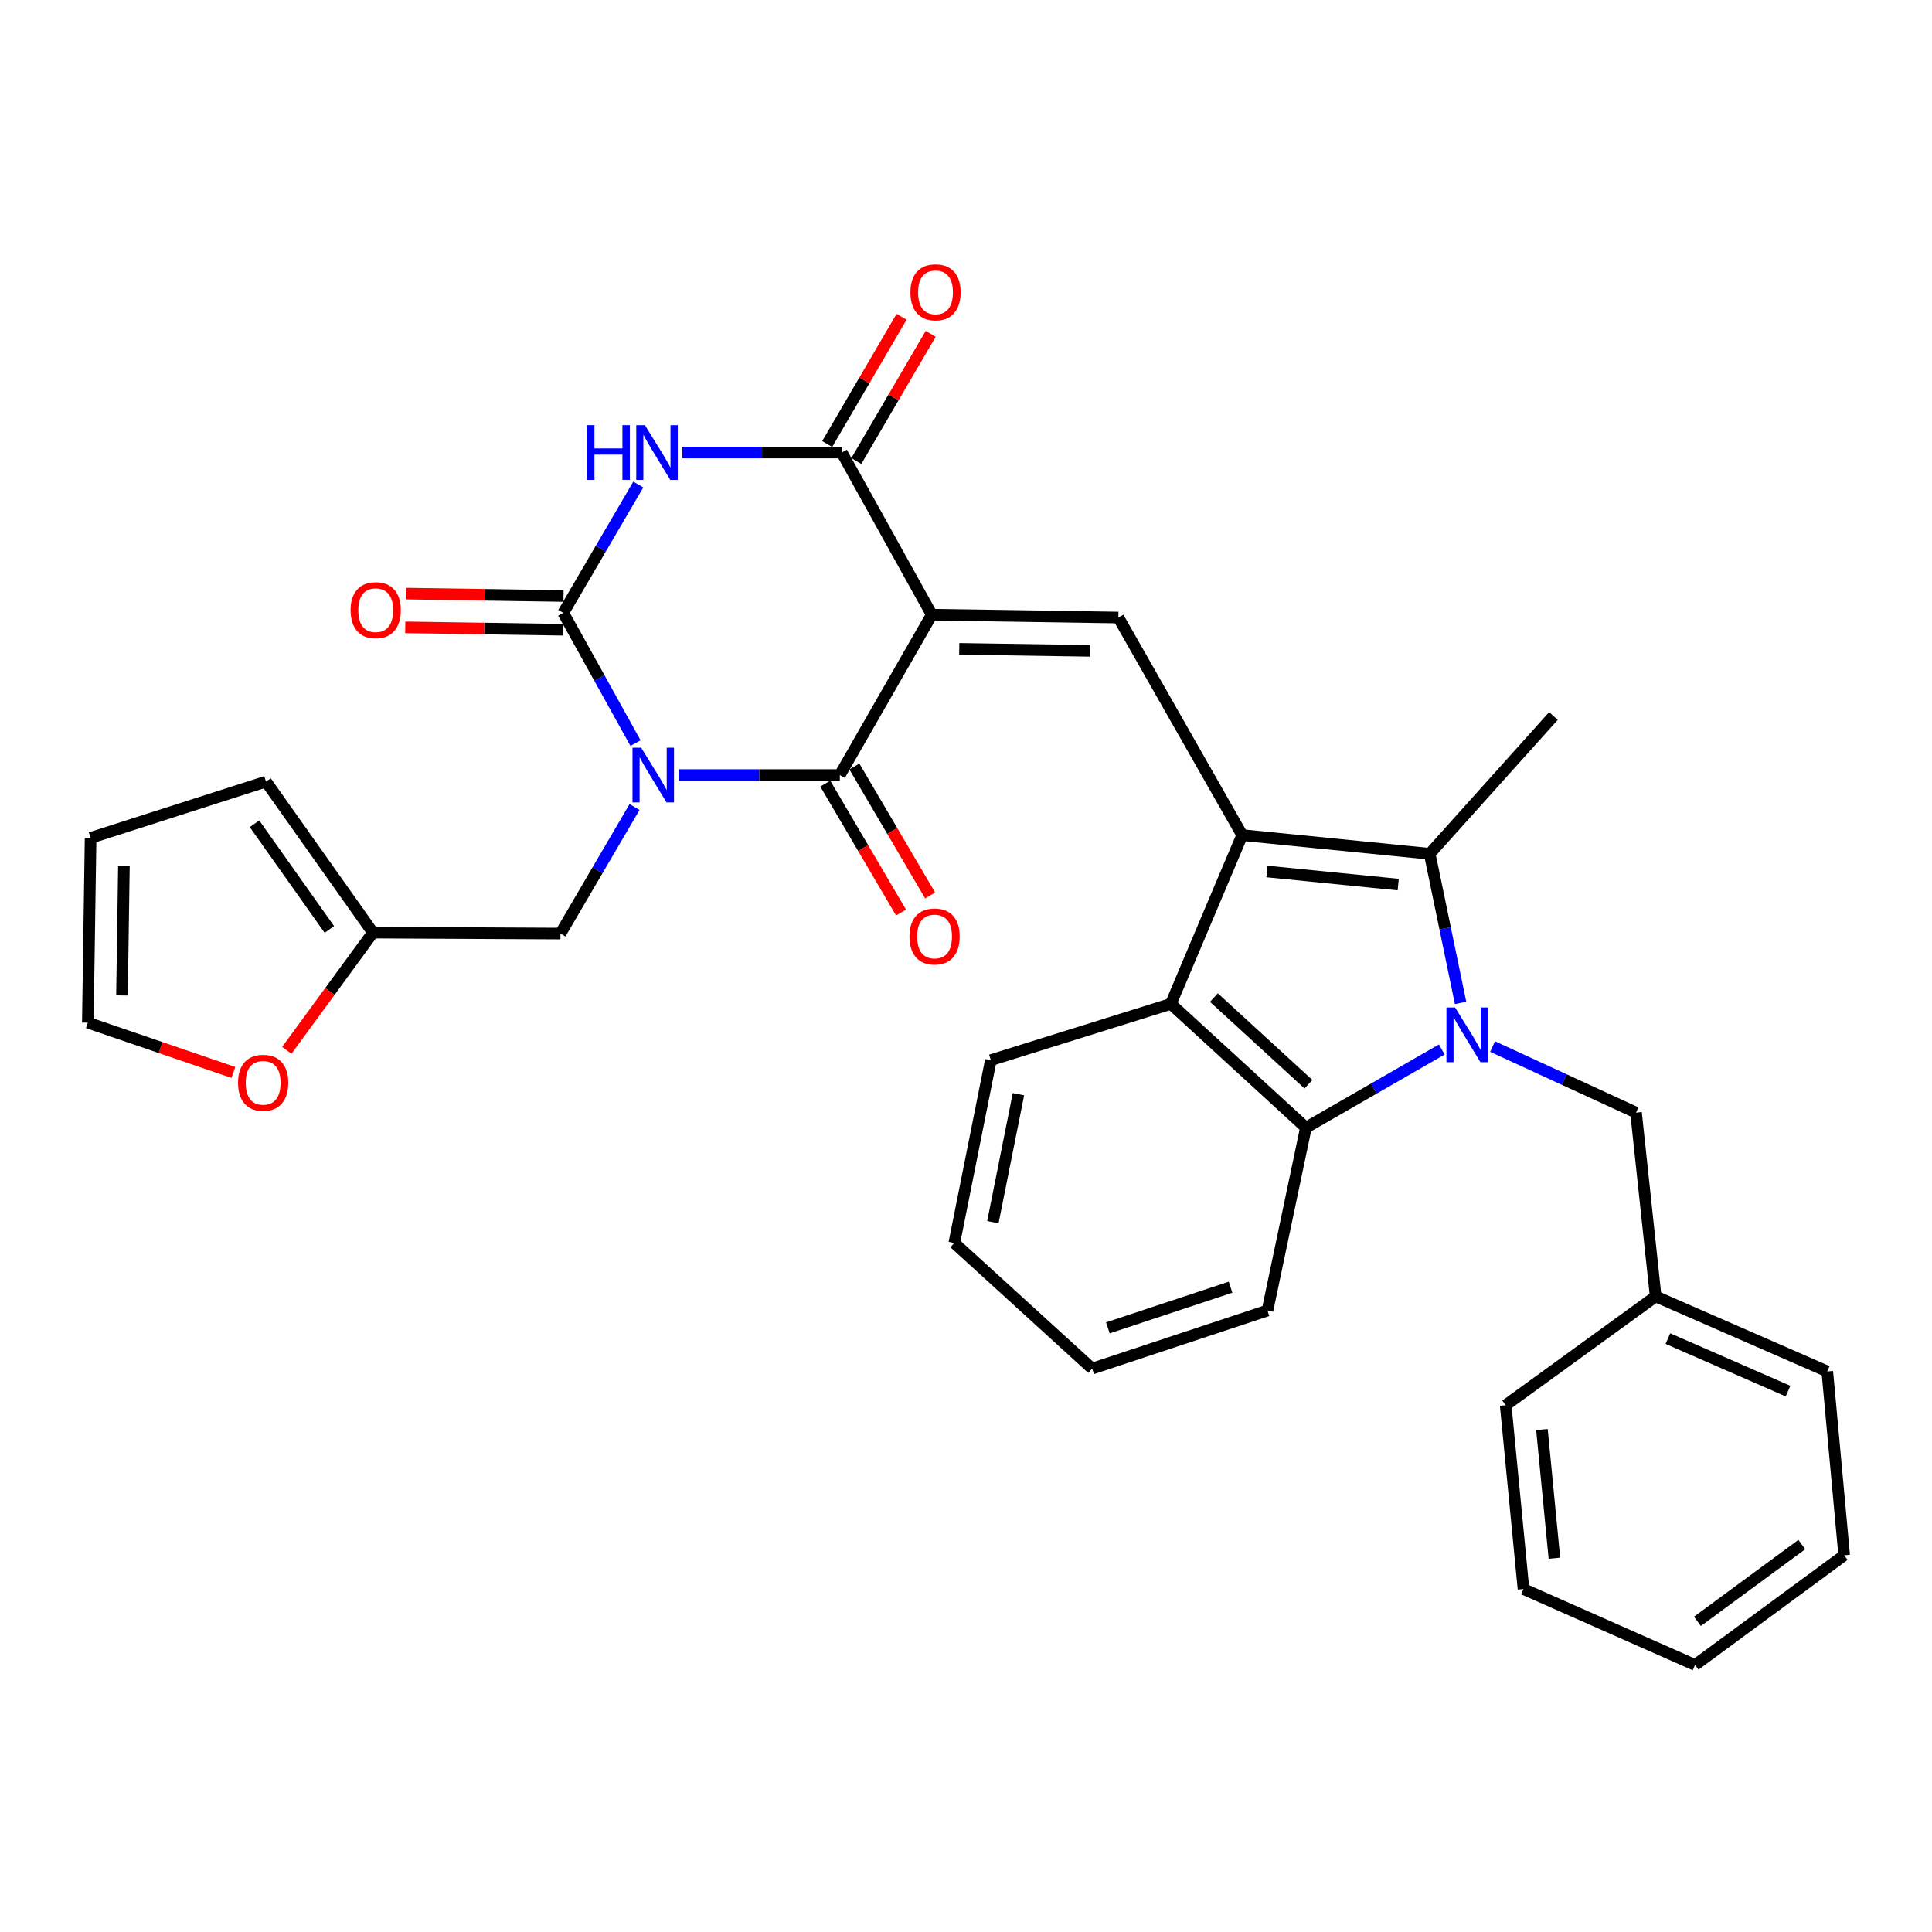 <?xml version='1.0' encoding='iso-8859-1'?>
<svg version='1.1' baseProfile='full'
              xmlns='http://www.w3.org/2000/svg'
                      xmlns:rdkit='http://www.rdkit.org/xml'
                      xmlns:xlink='http://www.w3.org/1999/xlink'
                  xml:space='preserve'
width='1000px' height='1000px' viewBox='0 0 1000 1000'>
<!-- END OF HEADER -->
<rect style='opacity:1.0;fill:#FFFFFF;stroke:none' width='1000' height='1000' x='0' y='0'> </rect>
<path class='bond-2' d='M 351.276,401.171 L 392.987,401.171' style='fill:none;fill-rule:evenodd;stroke:#0000FF;stroke-width:6px;stroke-linecap:butt;stroke-linejoin:miter;stroke-opacity:1' />
<path class='bond-2' d='M 392.987,401.171 L 434.698,401.171' style='fill:none;fill-rule:evenodd;stroke:#000000;stroke-width:6px;stroke-linecap:butt;stroke-linejoin:miter;stroke-opacity:1' />
<path class='bond-3' d='M 328.933,384.611 L 310.235,350.915' style='fill:none;fill-rule:evenodd;stroke:#0000FF;stroke-width:6px;stroke-linecap:butt;stroke-linejoin:miter;stroke-opacity:1' />
<path class='bond-3' d='M 310.235,350.915 L 291.537,317.219' style='fill:none;fill-rule:evenodd;stroke:#000000;stroke-width:6px;stroke-linecap:butt;stroke-linejoin:miter;stroke-opacity:1' />
<path class='bond-11' d='M 328.44,417.708 L 309.266,450.46' style='fill:none;fill-rule:evenodd;stroke:#0000FF;stroke-width:6px;stroke-linecap:butt;stroke-linejoin:miter;stroke-opacity:1' />
<path class='bond-11' d='M 309.266,450.46 L 290.091,483.212' style='fill:none;fill-rule:evenodd;stroke:#000000;stroke-width:6px;stroke-linecap:butt;stroke-linejoin:miter;stroke-opacity:1' />
<path class='bond-0' d='M 482.292,318.161 L 434.698,401.171' style='fill:none;fill-rule:evenodd;stroke:#000000;stroke-width:6px;stroke-linecap:butt;stroke-linejoin:miter;stroke-opacity:1' />
<path class='bond-8' d='M 482.292,318.161 L 578.867,319.636' style='fill:none;fill-rule:evenodd;stroke:#000000;stroke-width:6px;stroke-linecap:butt;stroke-linejoin:miter;stroke-opacity:1' />
<path class='bond-8' d='M 496.511,335.846 L 564.114,336.878' style='fill:none;fill-rule:evenodd;stroke:#000000;stroke-width:6px;stroke-linecap:butt;stroke-linejoin:miter;stroke-opacity:1' />
<path class='bond-32' d='M 482.292,318.161 L 435.697,234.228' style='fill:none;fill-rule:evenodd;stroke:#000000;stroke-width:6px;stroke-linecap:butt;stroke-linejoin:miter;stroke-opacity:1' />
<path class='bond-1' d='M 755.986,519.086 L 747.997,480.51' style='fill:none;fill-rule:evenodd;stroke:#0000FF;stroke-width:6px;stroke-linecap:butt;stroke-linejoin:miter;stroke-opacity:1' />
<path class='bond-1' d='M 747.997,480.51 L 740.008,441.934' style='fill:none;fill-rule:evenodd;stroke:#000000;stroke-width:6px;stroke-linecap:butt;stroke-linejoin:miter;stroke-opacity:1' />
<path class='bond-12' d='M 772.56,541.693 L 809.681,558.79' style='fill:none;fill-rule:evenodd;stroke:#0000FF;stroke-width:6px;stroke-linecap:butt;stroke-linejoin:miter;stroke-opacity:1' />
<path class='bond-12' d='M 809.681,558.79 L 846.801,575.887' style='fill:none;fill-rule:evenodd;stroke:#000000;stroke-width:6px;stroke-linecap:butt;stroke-linejoin:miter;stroke-opacity:1' />
<path class='bond-34' d='M 746.267,543.205 L 711.102,563.442' style='fill:none;fill-rule:evenodd;stroke:#0000FF;stroke-width:6px;stroke-linecap:butt;stroke-linejoin:miter;stroke-opacity:1' />
<path class='bond-34' d='M 711.102,563.442 L 675.938,583.678' style='fill:none;fill-rule:evenodd;stroke:#000000;stroke-width:6px;stroke-linecap:butt;stroke-linejoin:miter;stroke-opacity:1' />
<path class='bond-15' d='M 427.168,405.595 L 446.771,438.963' style='fill:none;fill-rule:evenodd;stroke:#000000;stroke-width:6px;stroke-linecap:butt;stroke-linejoin:miter;stroke-opacity:1' />
<path class='bond-15' d='M 446.771,438.963 L 466.373,472.331' style='fill:none;fill-rule:evenodd;stroke:#FF0000;stroke-width:6px;stroke-linecap:butt;stroke-linejoin:miter;stroke-opacity:1' />
<path class='bond-15' d='M 442.227,396.748 L 461.83,430.116' style='fill:none;fill-rule:evenodd;stroke:#000000;stroke-width:6px;stroke-linecap:butt;stroke-linejoin:miter;stroke-opacity:1' />
<path class='bond-15' d='M 461.83,430.116 L 481.433,463.484' style='fill:none;fill-rule:evenodd;stroke:#FF0000;stroke-width:6px;stroke-linecap:butt;stroke-linejoin:miter;stroke-opacity:1' />
<path class='bond-5' d='M 291.537,317.219 L 310.957,284.006' style='fill:none;fill-rule:evenodd;stroke:#000000;stroke-width:6px;stroke-linecap:butt;stroke-linejoin:miter;stroke-opacity:1' />
<path class='bond-5' d='M 310.957,284.006 L 330.378,250.792' style='fill:none;fill-rule:evenodd;stroke:#0000FF;stroke-width:6px;stroke-linecap:butt;stroke-linejoin:miter;stroke-opacity:1' />
<path class='bond-14' d='M 291.67,308.488 L 250.848,307.867' style='fill:none;fill-rule:evenodd;stroke:#000000;stroke-width:6px;stroke-linecap:butt;stroke-linejoin:miter;stroke-opacity:1' />
<path class='bond-14' d='M 250.848,307.867 L 210.026,307.247' style='fill:none;fill-rule:evenodd;stroke:#FF0000;stroke-width:6px;stroke-linecap:butt;stroke-linejoin:miter;stroke-opacity:1' />
<path class='bond-14' d='M 291.404,325.951 L 250.582,325.331' style='fill:none;fill-rule:evenodd;stroke:#000000;stroke-width:6px;stroke-linecap:butt;stroke-linejoin:miter;stroke-opacity:1' />
<path class='bond-14' d='M 250.582,325.331 L 209.761,324.711' style='fill:none;fill-rule:evenodd;stroke:#FF0000;stroke-width:6px;stroke-linecap:butt;stroke-linejoin:miter;stroke-opacity:1' />
<path class='bond-4' d='M 642.957,432.251 L 578.867,319.636' style='fill:none;fill-rule:evenodd;stroke:#000000;stroke-width:6px;stroke-linecap:butt;stroke-linejoin:miter;stroke-opacity:1' />
<path class='bond-6' d='M 642.957,432.251 L 740.008,441.934' style='fill:none;fill-rule:evenodd;stroke:#000000;stroke-width:6px;stroke-linecap:butt;stroke-linejoin:miter;stroke-opacity:1' />
<path class='bond-6' d='M 655.781,451.083 L 723.716,457.861' style='fill:none;fill-rule:evenodd;stroke:#000000;stroke-width:6px;stroke-linecap:butt;stroke-linejoin:miter;stroke-opacity:1' />
<path class='bond-10' d='M 642.957,432.251 L 606.036,519.608' style='fill:none;fill-rule:evenodd;stroke:#000000;stroke-width:6px;stroke-linecap:butt;stroke-linejoin:miter;stroke-opacity:1' />
<path class='bond-7' d='M 353.193,234.228 L 394.445,234.228' style='fill:none;fill-rule:evenodd;stroke:#0000FF;stroke-width:6px;stroke-linecap:butt;stroke-linejoin:miter;stroke-opacity:1' />
<path class='bond-7' d='M 394.445,234.228 L 435.697,234.228' style='fill:none;fill-rule:evenodd;stroke:#000000;stroke-width:6px;stroke-linecap:butt;stroke-linejoin:miter;stroke-opacity:1' />
<path class='bond-21' d='M 740.008,441.934 L 804.059,370.597' style='fill:none;fill-rule:evenodd;stroke:#000000;stroke-width:6px;stroke-linecap:butt;stroke-linejoin:miter;stroke-opacity:1' />
<path class='bond-16' d='M 443.236,238.636 L 462.482,205.717' style='fill:none;fill-rule:evenodd;stroke:#000000;stroke-width:6px;stroke-linecap:butt;stroke-linejoin:miter;stroke-opacity:1' />
<path class='bond-16' d='M 462.482,205.717 L 481.727,172.798' style='fill:none;fill-rule:evenodd;stroke:#FF0000;stroke-width:6px;stroke-linecap:butt;stroke-linejoin:miter;stroke-opacity:1' />
<path class='bond-16' d='M 428.158,229.821 L 447.404,196.902' style='fill:none;fill-rule:evenodd;stroke:#000000;stroke-width:6px;stroke-linecap:butt;stroke-linejoin:miter;stroke-opacity:1' />
<path class='bond-16' d='M 447.404,196.902 L 466.649,163.983' style='fill:none;fill-rule:evenodd;stroke:#FF0000;stroke-width:6px;stroke-linecap:butt;stroke-linejoin:miter;stroke-opacity:1' />
<path class='bond-9' d='M 675.938,583.678 L 606.036,519.608' style='fill:none;fill-rule:evenodd;stroke:#000000;stroke-width:6px;stroke-linecap:butt;stroke-linejoin:miter;stroke-opacity:1' />
<path class='bond-9' d='M 677.254,561.192 L 628.323,516.343' style='fill:none;fill-rule:evenodd;stroke:#000000;stroke-width:6px;stroke-linecap:butt;stroke-linejoin:miter;stroke-opacity:1' />
<path class='bond-23' d='M 675.938,583.678 L 656.037,678.323' style='fill:none;fill-rule:evenodd;stroke:#000000;stroke-width:6px;stroke-linecap:butt;stroke-linejoin:miter;stroke-opacity:1' />
<path class='bond-24' d='M 606.036,519.608 L 512.857,548.728' style='fill:none;fill-rule:evenodd;stroke:#000000;stroke-width:6px;stroke-linecap:butt;stroke-linejoin:miter;stroke-opacity:1' />
<path class='bond-13' d='M 290.091,483.212 L 193.03,482.717' style='fill:none;fill-rule:evenodd;stroke:#000000;stroke-width:6px;stroke-linecap:butt;stroke-linejoin:miter;stroke-opacity:1' />
<path class='bond-22' d='M 846.801,575.887 L 856.97,671.027' style='fill:none;fill-rule:evenodd;stroke:#000000;stroke-width:6px;stroke-linecap:butt;stroke-linejoin:miter;stroke-opacity:1' />
<path class='bond-17' d='M 193.03,482.717 L 170.739,513.181' style='fill:none;fill-rule:evenodd;stroke:#000000;stroke-width:6px;stroke-linecap:butt;stroke-linejoin:miter;stroke-opacity:1' />
<path class='bond-17' d='M 170.739,513.181 L 148.447,543.646' style='fill:none;fill-rule:evenodd;stroke:#FF0000;stroke-width:6px;stroke-linecap:butt;stroke-linejoin:miter;stroke-opacity:1' />
<path class='bond-18' d='M 193.03,482.717 L 137.683,404.567' style='fill:none;fill-rule:evenodd;stroke:#000000;stroke-width:6px;stroke-linecap:butt;stroke-linejoin:miter;stroke-opacity:1' />
<path class='bond-18' d='M 170.475,481.089 L 131.732,426.384' style='fill:none;fill-rule:evenodd;stroke:#000000;stroke-width:6px;stroke-linecap:butt;stroke-linejoin:miter;stroke-opacity:1' />
<path class='bond-19' d='M 120.81,555.103 L 83.132,542.212' style='fill:none;fill-rule:evenodd;stroke:#FF0000;stroke-width:6px;stroke-linecap:butt;stroke-linejoin:miter;stroke-opacity:1' />
<path class='bond-19' d='M 83.132,542.212 L 45.455,529.321' style='fill:none;fill-rule:evenodd;stroke:#000000;stroke-width:6px;stroke-linecap:butt;stroke-linejoin:miter;stroke-opacity:1' />
<path class='bond-20' d='M 137.683,404.567 L 46.891,433.687' style='fill:none;fill-rule:evenodd;stroke:#000000;stroke-width:6px;stroke-linecap:butt;stroke-linejoin:miter;stroke-opacity:1' />
<path class='bond-33' d='M 45.455,529.321 L 46.891,433.687' style='fill:none;fill-rule:evenodd;stroke:#000000;stroke-width:6px;stroke-linecap:butt;stroke-linejoin:miter;stroke-opacity:1' />
<path class='bond-33' d='M 63.134,515.238 L 64.139,448.294' style='fill:none;fill-rule:evenodd;stroke:#000000;stroke-width:6px;stroke-linecap:butt;stroke-linejoin:miter;stroke-opacity:1' />
<path class='bond-25' d='M 856.97,671.027 L 945.803,709.859' style='fill:none;fill-rule:evenodd;stroke:#000000;stroke-width:6px;stroke-linecap:butt;stroke-linejoin:miter;stroke-opacity:1' />
<path class='bond-25' d='M 863.299,692.855 L 925.482,720.037' style='fill:none;fill-rule:evenodd;stroke:#000000;stroke-width:6px;stroke-linecap:butt;stroke-linejoin:miter;stroke-opacity:1' />
<path class='bond-26' d='M 856.97,671.027 L 779.335,727.344' style='fill:none;fill-rule:evenodd;stroke:#000000;stroke-width:6px;stroke-linecap:butt;stroke-linejoin:miter;stroke-opacity:1' />
<path class='bond-35' d='M 656.037,678.323 L 565.302,708.393' style='fill:none;fill-rule:evenodd;stroke:#000000;stroke-width:6px;stroke-linecap:butt;stroke-linejoin:miter;stroke-opacity:1' />
<path class='bond-35' d='M 636.932,666.255 L 573.418,687.304' style='fill:none;fill-rule:evenodd;stroke:#000000;stroke-width:6px;stroke-linecap:butt;stroke-linejoin:miter;stroke-opacity:1' />
<path class='bond-27' d='M 512.857,548.728 L 493.945,643.372' style='fill:none;fill-rule:evenodd;stroke:#000000;stroke-width:6px;stroke-linecap:butt;stroke-linejoin:miter;stroke-opacity:1' />
<path class='bond-27' d='M 527.147,566.347 L 513.909,632.598' style='fill:none;fill-rule:evenodd;stroke:#000000;stroke-width:6px;stroke-linecap:butt;stroke-linejoin:miter;stroke-opacity:1' />
<path class='bond-30' d='M 945.803,709.859 L 954.545,804.998' style='fill:none;fill-rule:evenodd;stroke:#000000;stroke-width:6px;stroke-linecap:butt;stroke-linejoin:miter;stroke-opacity:1' />
<path class='bond-29' d='M 779.335,727.344 L 788.553,822.483' style='fill:none;fill-rule:evenodd;stroke:#000000;stroke-width:6px;stroke-linecap:butt;stroke-linejoin:miter;stroke-opacity:1' />
<path class='bond-29' d='M 798.102,739.93 L 804.555,806.528' style='fill:none;fill-rule:evenodd;stroke:#000000;stroke-width:6px;stroke-linecap:butt;stroke-linejoin:miter;stroke-opacity:1' />
<path class='bond-28' d='M 493.945,643.372 L 565.302,708.393' style='fill:none;fill-rule:evenodd;stroke:#000000;stroke-width:6px;stroke-linecap:butt;stroke-linejoin:miter;stroke-opacity:1' />
<path class='bond-31' d='M 788.553,822.483 L 877.366,861.791' style='fill:none;fill-rule:evenodd;stroke:#000000;stroke-width:6px;stroke-linecap:butt;stroke-linejoin:miter;stroke-opacity:1' />
<path class='bond-36' d='M 954.545,804.998 L 877.366,861.791' style='fill:none;fill-rule:evenodd;stroke:#000000;stroke-width:6px;stroke-linecap:butt;stroke-linejoin:miter;stroke-opacity:1' />
<path class='bond-36' d='M 932.617,799.45 L 878.592,839.205' style='fill:none;fill-rule:evenodd;stroke:#000000;stroke-width:6px;stroke-linecap:butt;stroke-linejoin:miter;stroke-opacity:1' />
<path  class='atom-0' d='M 331.862 387.011
L 341.142 402.011
Q 342.062 403.491, 343.542 406.171
Q 345.022 408.851, 345.102 409.011
L 345.102 387.011
L 348.862 387.011
L 348.862 415.331
L 344.982 415.331
L 335.022 398.931
Q 333.862 397.011, 332.622 394.811
Q 331.422 392.611, 331.062 391.931
L 331.062 415.331
L 327.382 415.331
L 327.382 387.011
L 331.862 387.011
' fill='#0000FF'/>
<path  class='atom-2' d='M 753.155 521.478
L 762.435 536.478
Q 763.355 537.958, 764.835 540.638
Q 766.315 543.318, 766.395 543.478
L 766.395 521.478
L 770.155 521.478
L 770.155 549.798
L 766.275 549.798
L 756.315 533.398
Q 755.155 531.478, 753.915 529.278
Q 752.715 527.078, 752.355 526.398
L 752.355 549.798
L 748.675 549.798
L 748.675 521.478
L 753.155 521.478
' fill='#0000FF'/>
<path  class='atom-6' d='M 303.842 220.068
L 307.682 220.068
L 307.682 232.108
L 322.162 232.108
L 322.162 220.068
L 326.002 220.068
L 326.002 248.388
L 322.162 248.388
L 322.162 235.308
L 307.682 235.308
L 307.682 248.388
L 303.842 248.388
L 303.842 220.068
' fill='#0000FF'/>
<path  class='atom-6' d='M 333.802 220.068
L 343.082 235.068
Q 344.002 236.548, 345.482 239.228
Q 346.962 241.908, 347.042 242.068
L 347.042 220.068
L 350.802 220.068
L 350.802 248.388
L 346.922 248.388
L 336.962 231.988
Q 335.802 230.068, 334.562 227.868
Q 333.362 225.668, 333.002 224.988
L 333.002 248.388
L 329.322 248.388
L 329.322 220.068
L 333.802 220.068
' fill='#0000FF'/>
<path  class='atom-15' d='M 181.466 315.825
Q 181.466 309.025, 184.826 305.225
Q 188.186 301.425, 194.466 301.425
Q 200.746 301.425, 204.106 305.225
Q 207.466 309.025, 207.466 315.825
Q 207.466 322.705, 204.066 326.625
Q 200.666 330.505, 194.466 330.505
Q 188.226 330.505, 184.826 326.625
Q 181.466 322.745, 181.466 315.825
M 194.466 327.305
Q 198.786 327.305, 201.106 324.425
Q 203.466 321.505, 203.466 315.825
Q 203.466 310.265, 201.106 307.465
Q 198.786 304.625, 194.466 304.625
Q 190.146 304.625, 187.786 307.425
Q 185.466 310.225, 185.466 315.825
Q 185.466 321.545, 187.786 324.425
Q 190.146 327.305, 194.466 327.305
' fill='#FF0000'/>
<path  class='atom-16' d='M 470.737 484.728
Q 470.737 477.928, 474.097 474.128
Q 477.457 470.328, 483.737 470.328
Q 490.017 470.328, 493.377 474.128
Q 496.737 477.928, 496.737 484.728
Q 496.737 491.608, 493.337 495.528
Q 489.937 499.408, 483.737 499.408
Q 477.497 499.408, 474.097 495.528
Q 470.737 491.648, 470.737 484.728
M 483.737 496.208
Q 488.057 496.208, 490.377 493.328
Q 492.737 490.408, 492.737 484.728
Q 492.737 479.168, 490.377 476.368
Q 488.057 473.528, 483.737 473.528
Q 479.417 473.528, 477.057 476.328
Q 474.737 479.128, 474.737 484.728
Q 474.737 490.448, 477.057 493.328
Q 479.417 496.208, 483.737 496.208
' fill='#FF0000'/>
<path  class='atom-17' d='M 471.223 151.307
Q 471.223 144.507, 474.583 140.707
Q 477.943 136.907, 484.223 136.907
Q 490.503 136.907, 493.863 140.707
Q 497.223 144.507, 497.223 151.307
Q 497.223 158.187, 493.823 162.107
Q 490.423 165.987, 484.223 165.987
Q 477.983 165.987, 474.583 162.107
Q 471.223 158.227, 471.223 151.307
M 484.223 162.787
Q 488.543 162.787, 490.863 159.907
Q 493.223 156.987, 493.223 151.307
Q 493.223 145.747, 490.863 142.947
Q 488.543 140.107, 484.223 140.107
Q 479.903 140.107, 477.543 142.907
Q 475.223 145.707, 475.223 151.307
Q 475.223 157.027, 477.543 159.907
Q 479.903 162.787, 484.223 162.787
' fill='#FF0000'/>
<path  class='atom-18' d='M 123.208 560.451
Q 123.208 553.651, 126.568 549.851
Q 129.928 546.051, 136.208 546.051
Q 142.488 546.051, 145.848 549.851
Q 149.208 553.651, 149.208 560.451
Q 149.208 567.331, 145.808 571.251
Q 142.408 575.131, 136.208 575.131
Q 129.968 575.131, 126.568 571.251
Q 123.208 567.371, 123.208 560.451
M 136.208 571.931
Q 140.528 571.931, 142.848 569.051
Q 145.208 566.131, 145.208 560.451
Q 145.208 554.891, 142.848 552.091
Q 140.528 549.251, 136.208 549.251
Q 131.888 549.251, 129.528 552.051
Q 127.208 554.851, 127.208 560.451
Q 127.208 566.171, 129.528 569.051
Q 131.888 571.931, 136.208 571.931
' fill='#FF0000'/>
</svg>
